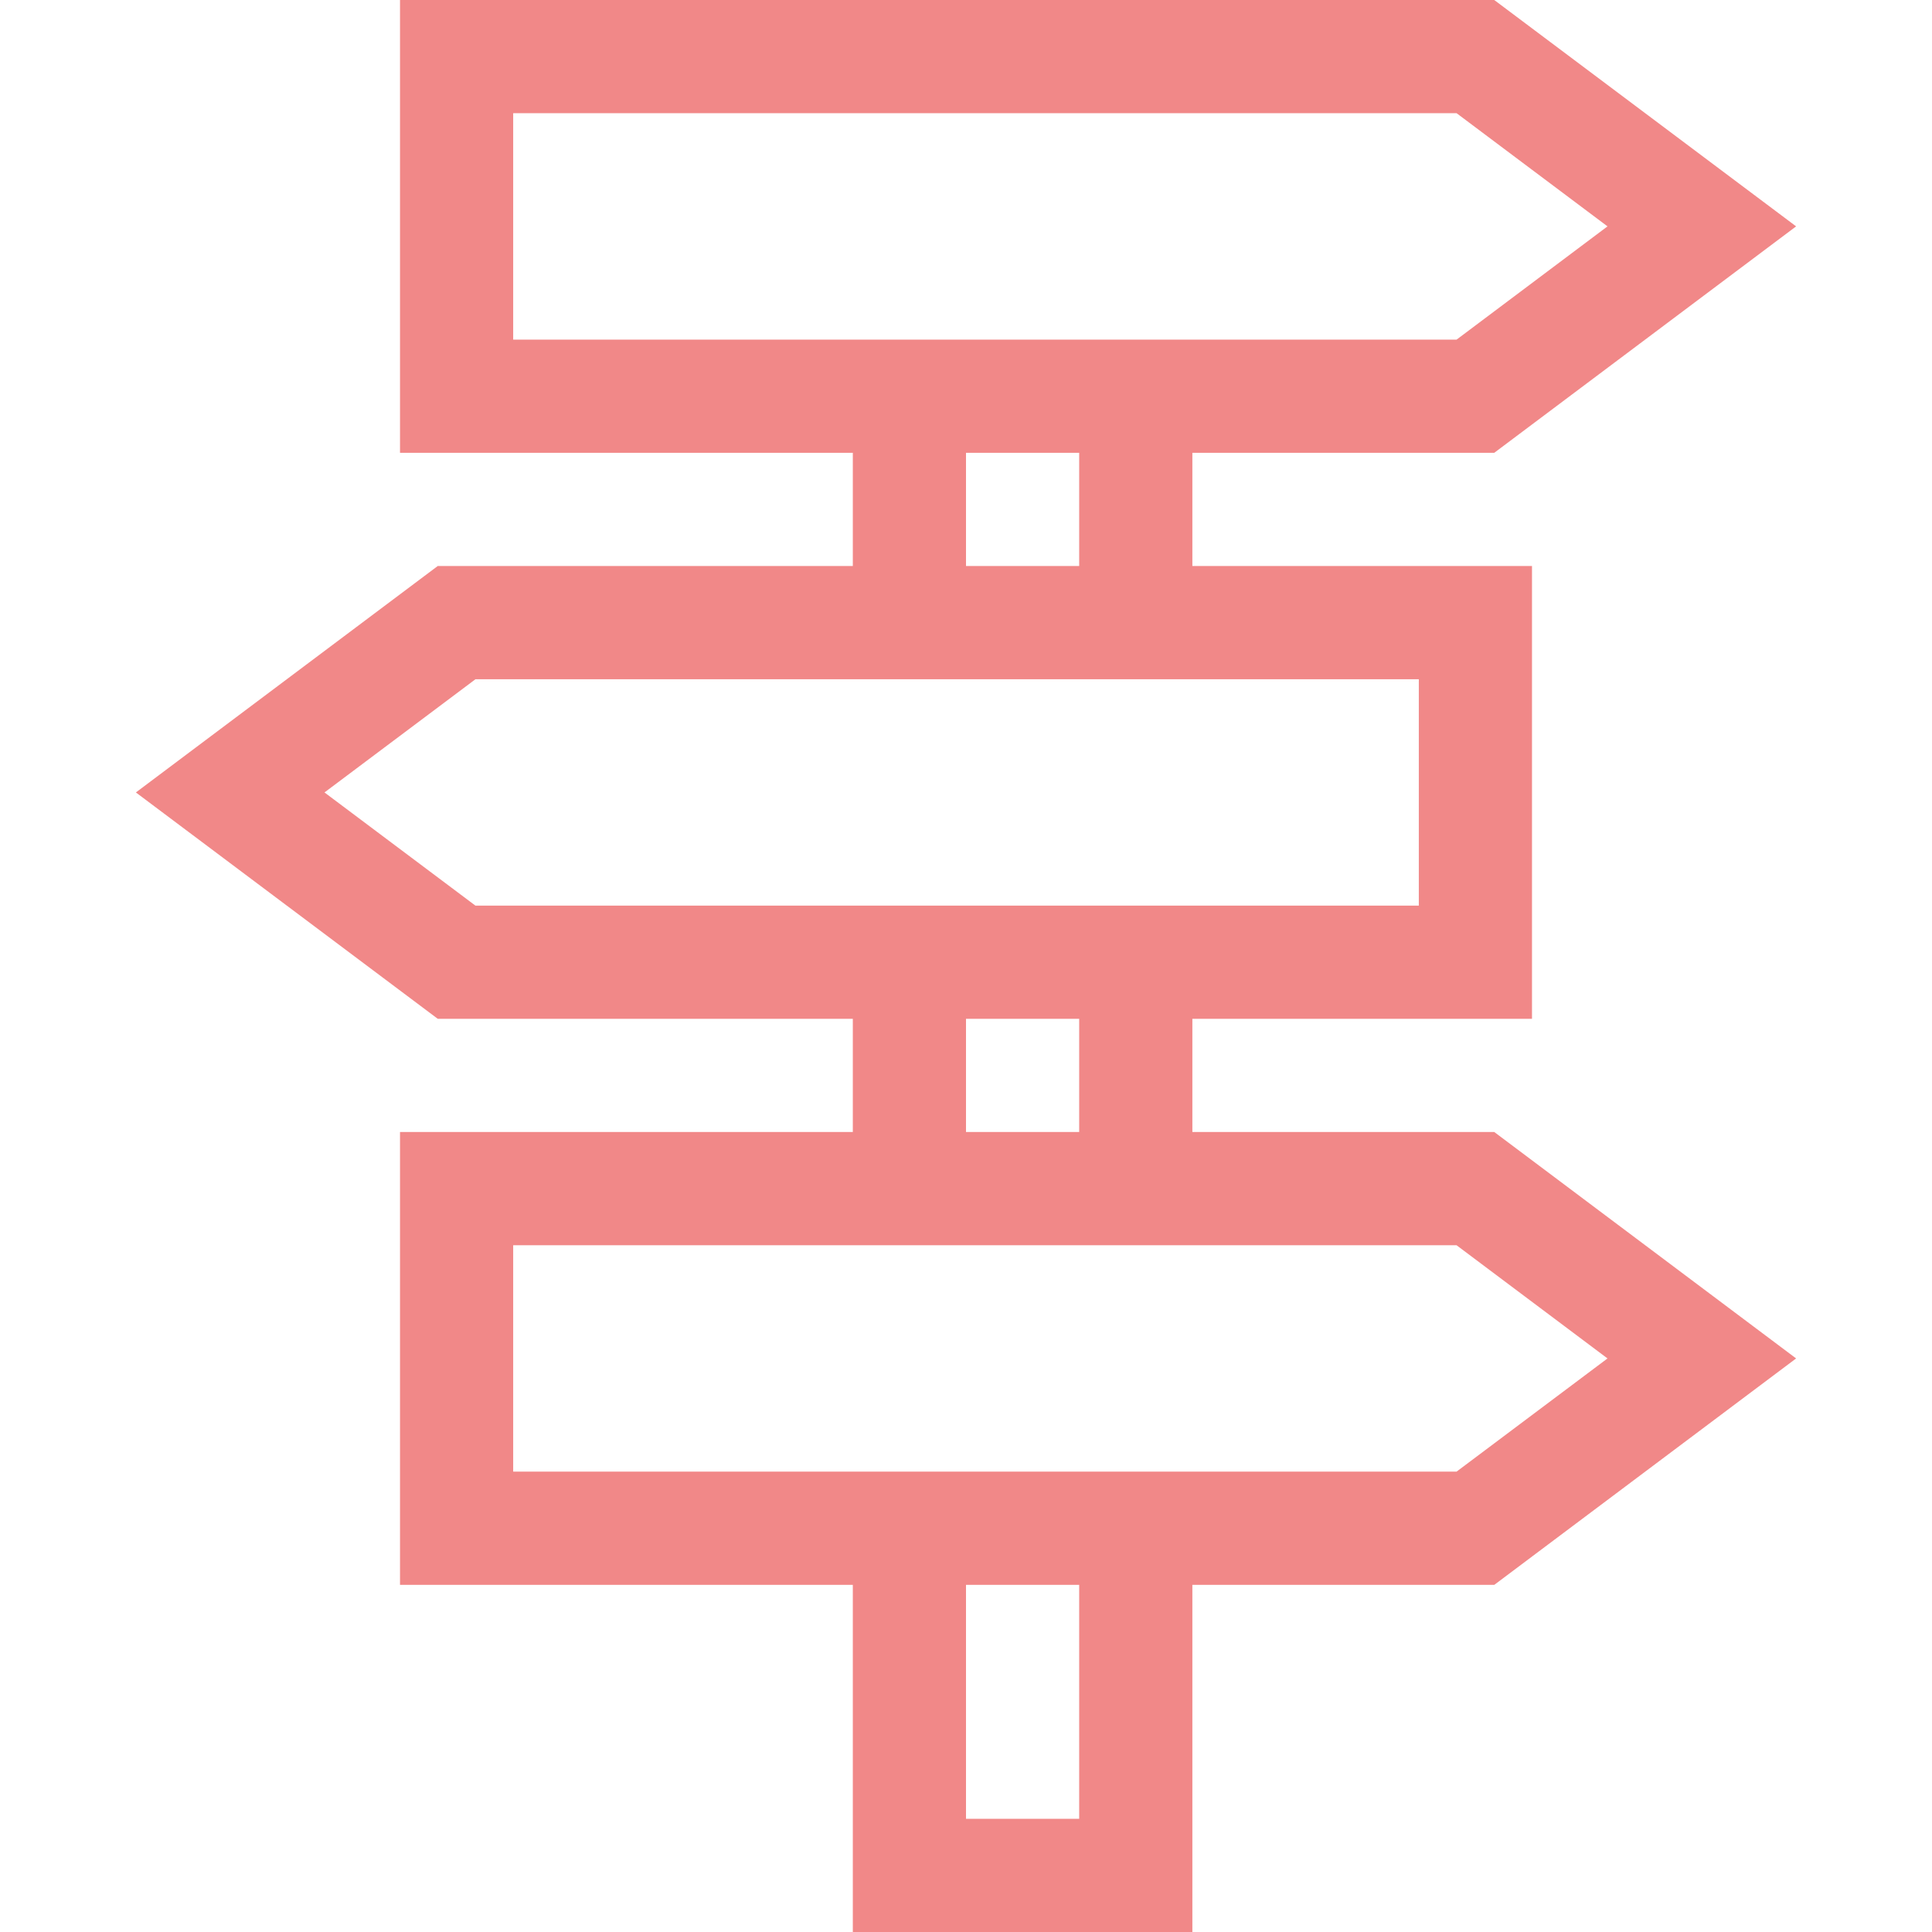 <svg width="24" height="24" viewBox="0 0 24 24" fill="none" xmlns="http://www.w3.org/2000/svg">
<path d="M14.812 14.062V12.656H19.031V7.031H14.812V5.625H18.562L22.312 2.812L18.562 0H4.969V5.625H10.594V7.031H5.438L1.688 9.844L5.438 12.656H10.594V14.062H4.969V19.688H10.594V24H14.812V19.688H18.562L22.312 16.875L18.562 14.062H14.812ZM6.375 1.406H18.094L19.969 2.812L18.094 4.219H6.375V1.406ZM12 5.625H13.406V7.031H12V5.625ZM4.031 9.844L5.906 8.438H17.625V11.25H5.906L4.031 9.844ZM12 12.656H13.406V14.062H12V12.656ZM13.406 22.594H12V19.688H13.406V22.594ZM18.094 18.281H6.375V15.469H18.094L19.969 16.875L18.094 18.281Z" fill="#F18888"/>
</svg>
